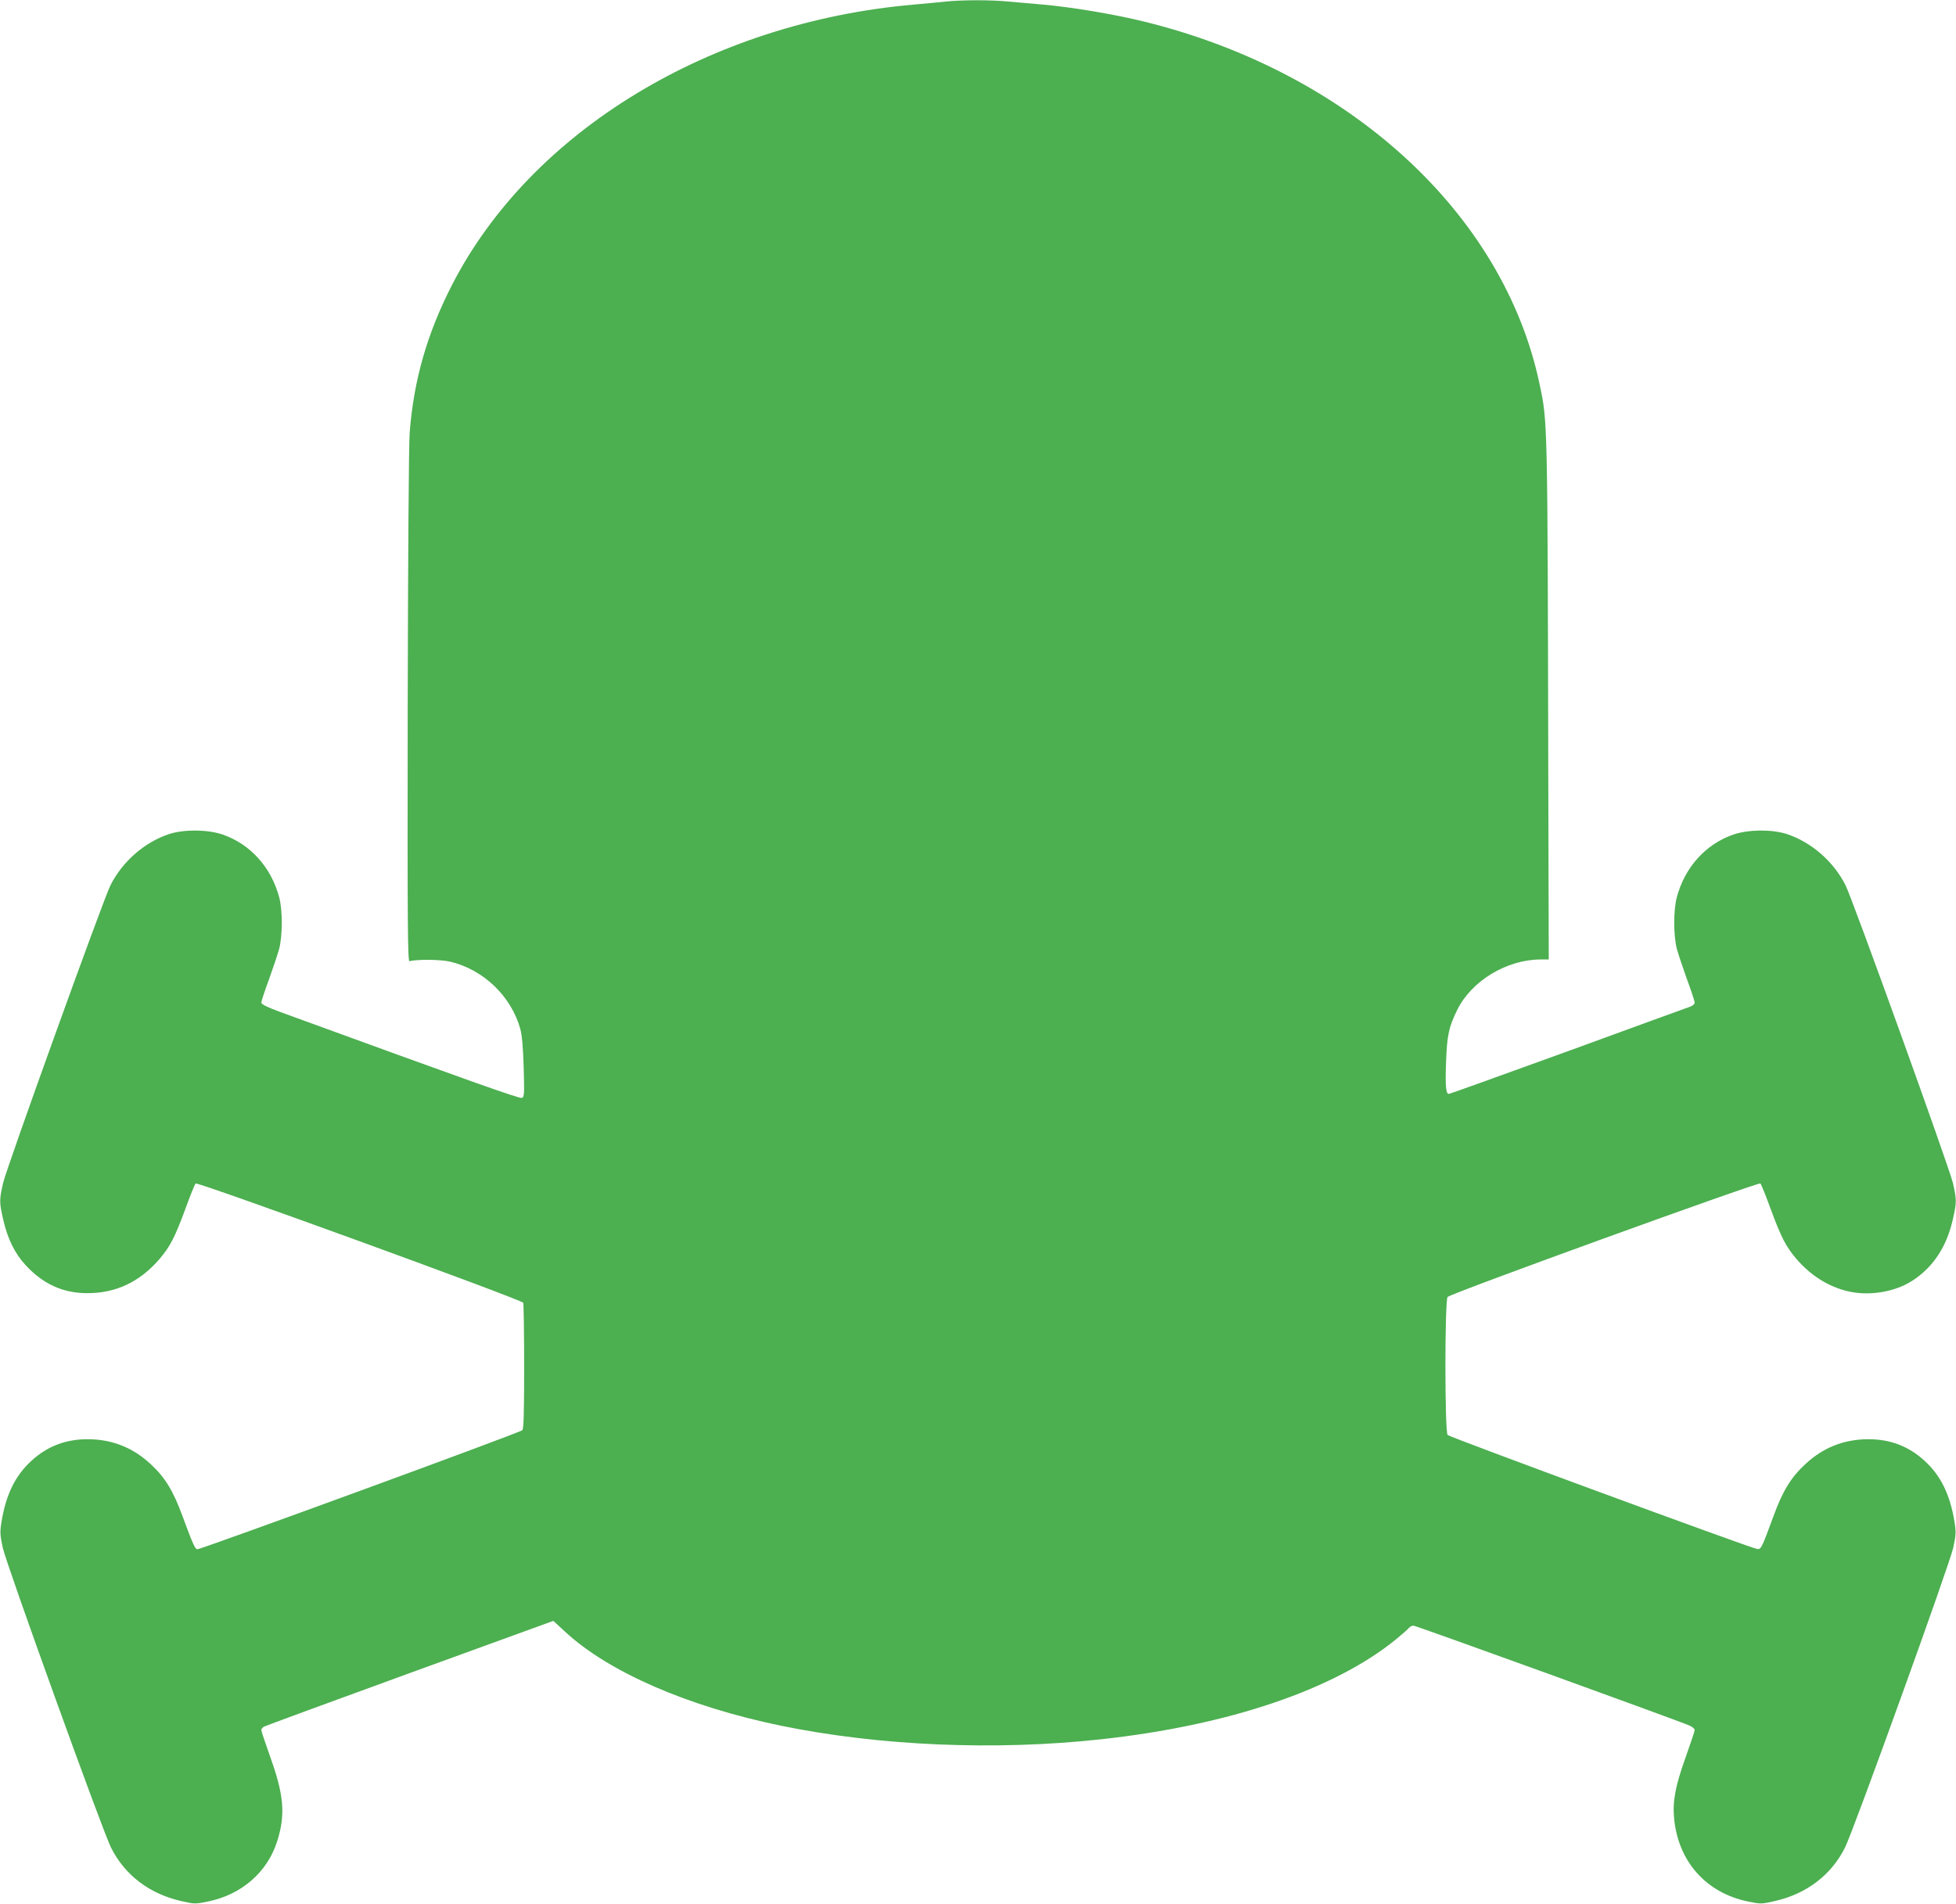 <?xml version="1.0" standalone="no"?>
<!DOCTYPE svg PUBLIC "-//W3C//DTD SVG 20010904//EN"
 "http://www.w3.org/TR/2001/REC-SVG-20010904/DTD/svg10.dtd">
<svg version="1.0" xmlns="http://www.w3.org/2000/svg"
 width="1280pt" height="1246pt" viewBox="0 0 1280 1246"
 preserveAspectRatio="xMidYMid meet">
<g transform="translate(0,1246) scale(0.1,-0.1)"
fill="#4caf50" stroke="none">
<path d="M6190 12450 c-41 -5 -136 -13 -210 -20 -1333 -116 -2506 -829 -3022
-1835 -163 -318 -250 -621 -277 -965 -6 -74 -11 -810 -13 -1795 -2 -1458 0
-1670 12 -1666 54 13 202 11 265 -3 219 -52 400 -226 460 -441 11 -41 18 -120
22 -252 5 -177 4 -193 -12 -199 -15 -6 -339 109 -1583 563 -84 31 -122 50
-122 61 0 8 22 76 50 151 27 75 57 165 67 201 22 86 23 253 0 337 -52 196
-188 347 -368 410 -98 34 -249 36 -349 5 -161 -52 -308 -179 -387 -336 -46
-90 -683 -1858 -703 -1950 -25 -112 -25 -123 1 -238 28 -125 76 -223 147 -299
113 -123 244 -183 402 -183 188 -1 346 74 475 225 68 80 99 140 166 321 32 89
64 167 69 172 12 12 2137 -761 2144 -781 3 -8 6 -196 6 -417 0 -307 -3 -406
-12 -417 -12 -15 -2099 -779 -2126 -779 -15 0 -28 28 -96 212 -62 170 -115
257 -209 344 -116 109 -254 164 -414 164 -143 0 -263 -46 -366 -140 -107 -97
-168 -222 -197 -400 -11 -67 -10 -85 8 -170 23 -107 652 -1850 708 -1962 90
-180 250 -302 456 -350 91 -21 95 -21 178 -4 221 45 390 192 454 395 55 174
44 302 -45 550 -32 90 -59 170 -59 177 0 7 8 18 18 23 9 5 439 163 955 351
l938 341 77 -71 c285 -264 802 -489 1412 -615 642 -132 1402 -165 2095 -89
836 91 1528 326 1930 654 39 32 77 65 84 74 7 9 21 16 30 16 17 0 1745 -626
1809 -655 17 -8 32 -21 32 -28 0 -8 -27 -88 -59 -178 -67 -187 -86 -287 -76
-398 26 -285 210 -491 485 -547 83 -17 87 -17 178 4 206 48 366 170 456 350
56 112 685 1855 708 1962 18 85 19 103 8 170 -29 178 -90 303 -197 400 -103
94 -223 140 -366 140 -160 0 -298 -55 -414 -164 -94 -87 -147 -174 -209 -344
-77 -209 -80 -215 -107 -210 -61 13 -2014 732 -2024 746 -19 23 -19 881 0 903
18 23 2036 754 2047 743 5 -5 37 -83 69 -172 67 -181 98 -241 166 -321 92
-108 209 -182 335 -212 139 -34 310 -6 425 69 135 87 224 222 264 400 26 115
26 126 1 238 -20 92 -657 1860 -703 1950 -79 157 -226 284 -387 336 -100 31
-251 29 -349 -5 -180 -63 -316 -214 -368 -410 -23 -84 -22 -251 0 -337 10 -36
40 -126 67 -201 28 -75 50 -143 50 -151 0 -9 -12 -20 -27 -26 -16 -5 -375
-136 -799 -291 -425 -154 -777 -281 -783 -281 -19 0 -24 50 -18 209 6 174 18
229 73 341 94 190 323 329 544 330 l55 0 -3 1167 c-5 2382 -4 2350 -58 2603
-236 1114 -1245 2038 -2584 2368 -193 48 -480 96 -665 112 -71 6 -174 15 -228
20 -112 11 -297 11 -407 0z"/>
</g>
</svg>
